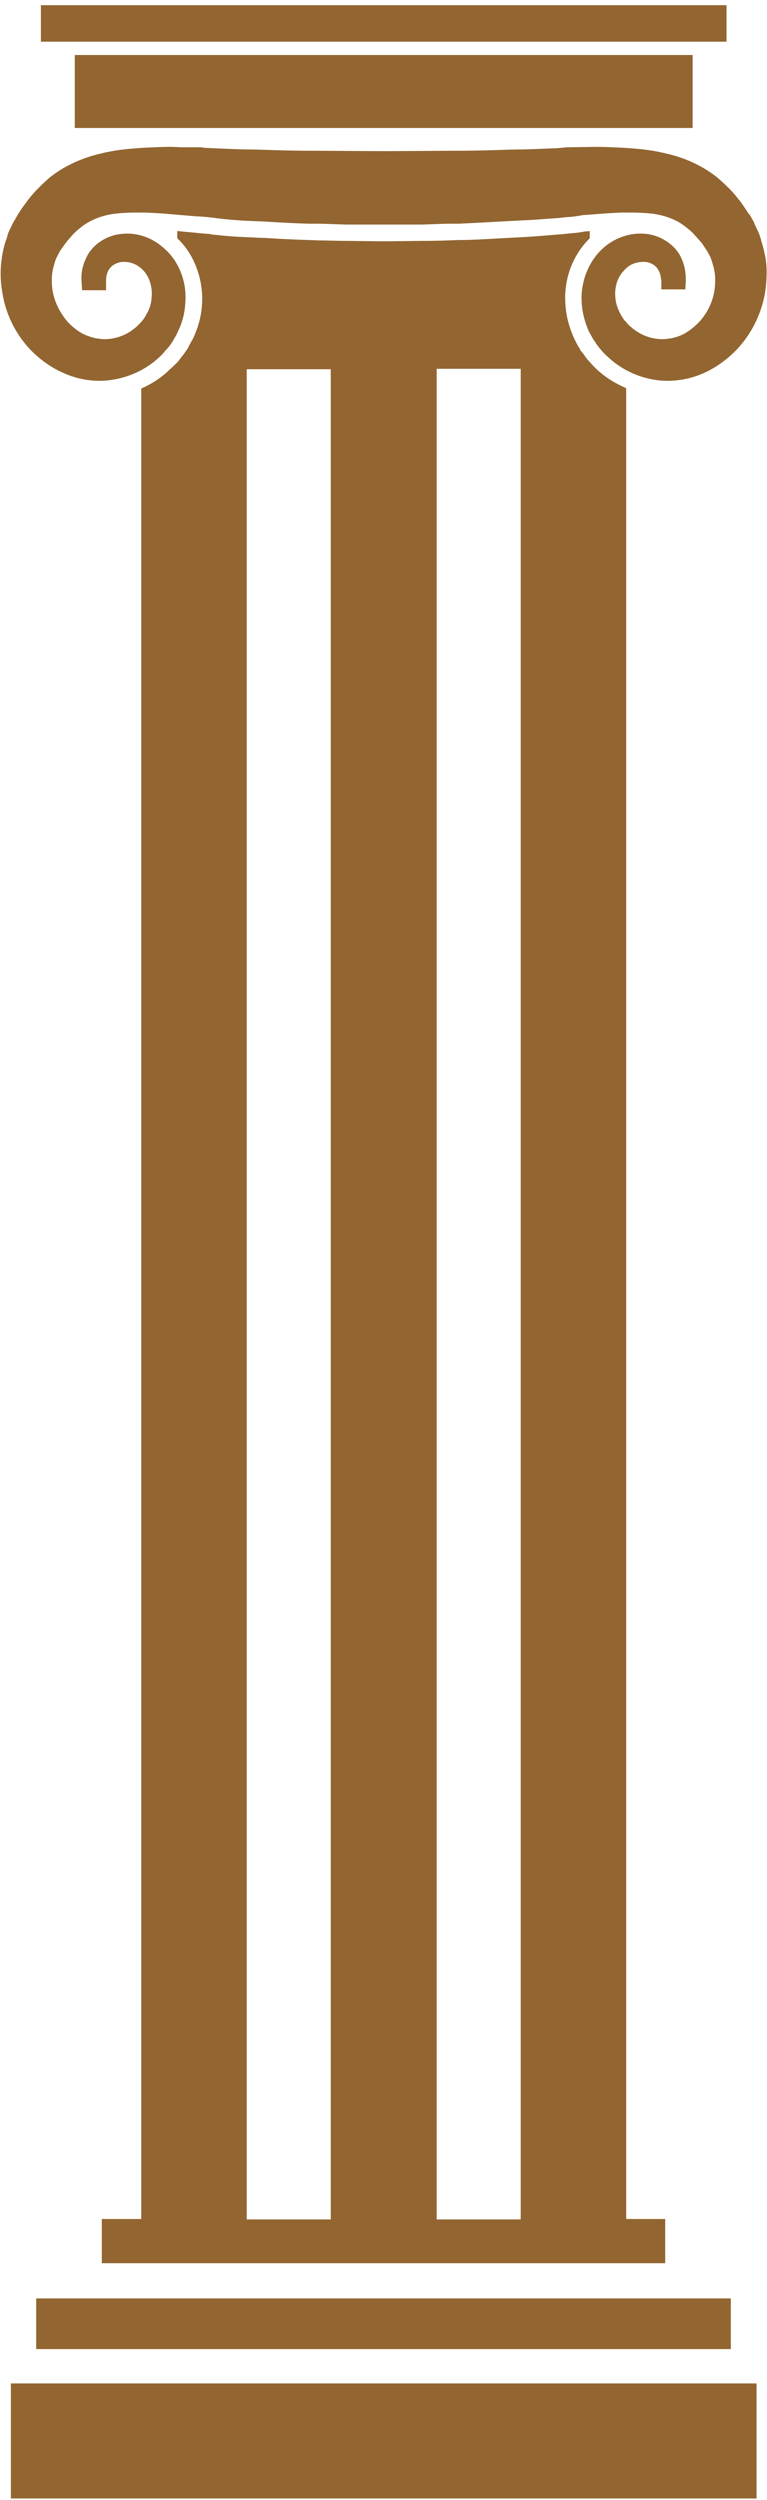 <svg xmlns="http://www.w3.org/2000/svg" width="137" height="446" fill="none"><g fill="#936530" clip-path="url(#a)"><path fill-rule="evenodd" d="M34.495 60.36c.996-2.145 1.532-4.212 1.609-6.51.153-4.289-1.532-8.654-4.442-11.335v-1.302c1.455.153 3.216.306 3.216.306.23 0 .46.077.613.077.613.051 1.302.102 2.068.153l.153.077c1.608.153 3.523.383 5.744.46 1.072.05 2.17.102 3.293.152h.46a203.9 203.9 0 0 0 7.965.383l1.915.077c1.608 0 3.14.077 4.748.077l6.816.076 6.74-.076c1.532 0 3.012-.026 4.442-.077l2.144-.077c1.609 0 3.14-.076 4.672-.153l7.123-.383a224.25 224.25 0 0 0 5.973-.46h.23c.766-.076 1.532-.152 2.221-.229a16.65 16.65 0 0 0 2.298-.306s.383 0 .842-.077v1.302c-2.91 2.834-4.595 7.046-4.365 11.335.076 2.298.613 4.365 1.608 6.586l.383.766.383.69c.077.076.153.23.383.689l.459.536c.307.46.69.996 1.073 1.379.459.536.919.995 1.225 1.302 1.532 1.455 3.37 2.603 5.361 3.446v326.643h6.97v7.888H18.183v-7.888h7.046V69.32c1.914-.842 3.676-1.99 5.13-3.446.46-.383.92-.842 1.303-1.225.46-.536.842-1.072 1.149-1.456l.536-.765c.23-.307.306-.46.306-.536l.46-.843.383-.69Zm43.502 335.603h15.01V65.797h-15.01v330.166Zm-33.928 0h15.01V65.874H44.07v330.089Z" clip-rule="evenodd"/><path d="M6.082 63.04c1.583 1.481 3.293 2.63 5.131 3.447 1.991.919 3.983 1.378 6.204 1.455h.306c3.982 0 7.965-1.608 10.722-4.212.357-.307.69-.664.996-1.072.408-.409.74-.792.995-1.15l.46-.689c.153-.23.153-.306.153-.306l.46-.766.306-.69c.842-1.684 1.225-3.446 1.302-5.36.23-3.523-1.225-7.123-3.676-9.267-1.838-1.762-4.29-2.757-6.74-2.757-.613 0-1.149.076-1.685.153-2.527.46-4.748 2.144-5.667 4.289-.92 1.914-.843 3.6-.766 4.289l.076 1.378h4.289v-1.531c0-.46 0-1.302.46-2.068.306-.613 1.149-1.302 2.374-1.456h.46c1.225 0 2.45.537 3.37 1.532 1.148 1.226 1.684 3.14 1.455 4.978-.077.996-.383 1.992-.92 2.834l-.153.306s-.383.613-.46.69l-.382.46-.536.535a4.983 4.983 0 0 1-.613.536c-1.455 1.226-3.446 1.915-5.361 1.915-.255 0-.536-.025-.843-.076-.995-.077-2.144-.46-3.063-.92-.996-.536-1.915-1.302-2.757-2.22-1.532-1.839-2.527-4.06-2.68-6.28-.103-1.226-.026-2.324.23-3.294a19.28 19.28 0 0 1 .459-1.532l.306-.612c.153-.307.306-.536.46-.843l.689-.995.536-.69c.23-.306.536-.612.842-.995.766-.843 1.532-1.456 2.298-1.992 1.532-.995 3.14-1.608 5.208-1.914 1.225-.153 2.604-.23 4.289-.23h1.378c1.532.077 3.064.153 4.672.306l4.519.383h.383c.715.051 1.531.128 2.45.23 1.532.23 3.37.383 5.591.536 1.175.051 2.425.102 3.753.153 2.374.154 5.131.307 7.889.383h1.914l4.672.153h13.556c1.48-.05 2.936-.102 4.365-.153h2.221c1.532-.076 3.064-.153 4.519-.23l7.123-.382c2.297-.077 4.288-.307 5.973-.383.868-.102 1.66-.18 2.374-.23.919-.077 1.685-.23 2.145-.306l2.144-.154c1.685-.153 3.217-.23 4.749-.306h1.378c1.762 0 3.064.077 4.366.23 1.991.306 3.676.919 5.054 1.838.843.612 1.685 1.225 2.451 2.144.307.307.536.613.843.92l.306.382.153.23.46.69.153.229c.076.077.076.153.153.23.153.23.23.46.383.69l.153.305.153.383c.153.46.307.92.46 1.532.255.97.332 2.068.23 3.293-.154 2.221-1.073 4.442-2.681 6.28-.868.92-1.787 1.66-2.757 2.221-.843.46-1.991.843-3.064.92a4.296 4.296 0 0 1-.842.076 8.507 8.507 0 0 1-5.438-1.991c-.153-.153-.383-.306-.612-.536a3.278 3.278 0 0 1-.46-.536l-.383-.383-.383-.613-.229-.383c-.46-.842-.843-1.838-.92-2.834-.229-1.838.307-3.752 1.532-4.978.843-.995 2.068-1.532 3.37-1.532h.46c1.225.154 1.991.843 2.297 1.456.46.766.46 1.531.536 1.99v1.456h4.289l.077-1.378c0-.996 0-2.451-.766-4.136-.919-2.145-3.217-3.83-5.668-4.29a9.395 9.395 0 0 0-1.685-.152c-2.45 0-4.901.995-6.739 2.68-2.451 2.221-3.906 5.82-3.753 9.344.077 1.914.536 3.676 1.302 5.438l.383.689.383.69s0 .076.23.305l.383.613c.306.409.612.791.919 1.149.408.46.766.817 1.072 1.072 2.834 2.68 6.74 4.289 10.722 4.289h.306c2.221-.077 4.289-.536 6.28-1.455 1.788-.817 3.472-1.966 5.055-3.446 3.064-2.91 5.055-6.817 5.744-10.876.307-2.144.383-4.212.077-6.127-.23-1.149-.46-2.144-.766-3.063l-.077-.383c-.153-.383-.229-.69-.383-1.072l-.689-1.456c-.102-.306-.204-.536-.306-.689l-.613-1.072-.23-.23-.536-.842c-.383-.536-.766-1.15-1.225-1.685-.996-1.302-2.221-2.528-3.829-3.906-3.294-2.604-6.817-3.753-9.267-4.289-2.834-.69-5.285-.842-7.583-.996-1.608-.076-3.216-.153-4.978-.153l-5.054.077c-.154 0-.307 0-.46.076h-.306l-.92.077c-1.684.077-3.675.153-5.973.23a98.03 98.03 0 0 0-3.753.076c-2.45.077-5.055.154-7.888.154l-13.25.076-13.326-.076c-2.757 0-5.438-.077-7.888-.154a94.02 94.02 0 0 0-3.753-.076 553.734 553.734 0 0 1-5.897-.23l-1.455-.077a1.696 1.696 0 0 0-.537-.076h-3.369l-1.685-.077c-1.762 0-3.294.077-4.978.153-2.298.154-4.749.307-7.582.996-2.375.536-5.974 1.685-9.268 4.289-1.582 1.378-2.833 2.655-3.752 3.83-.46.612-.92 1.225-1.302 1.76l-.69 1.073-.612 1.072c-.102.153-.23.383-.383.69l-.69 1.455-.306 1.072-.153.383a17.162 17.162 0 0 0-.69 2.987 18.788 18.788 0 0 0 .077 6.203 19.044 19.044 0 0 0 5.668 10.876ZM1.946 425.219v20.526h133.185v-20.526H1.946Zm4.519-6.126h124.07v-9.038H6.465v9.038ZM123.719 22.832V9.812H13.358v13.02h110.361Zm6.05-21.903H7.307v6.51H129.77V.928Z"/></g><defs><clipPath id="a"><path fill="#fff" d="M.031.898h136.937v445H.031z"/></clipPath></defs></svg>